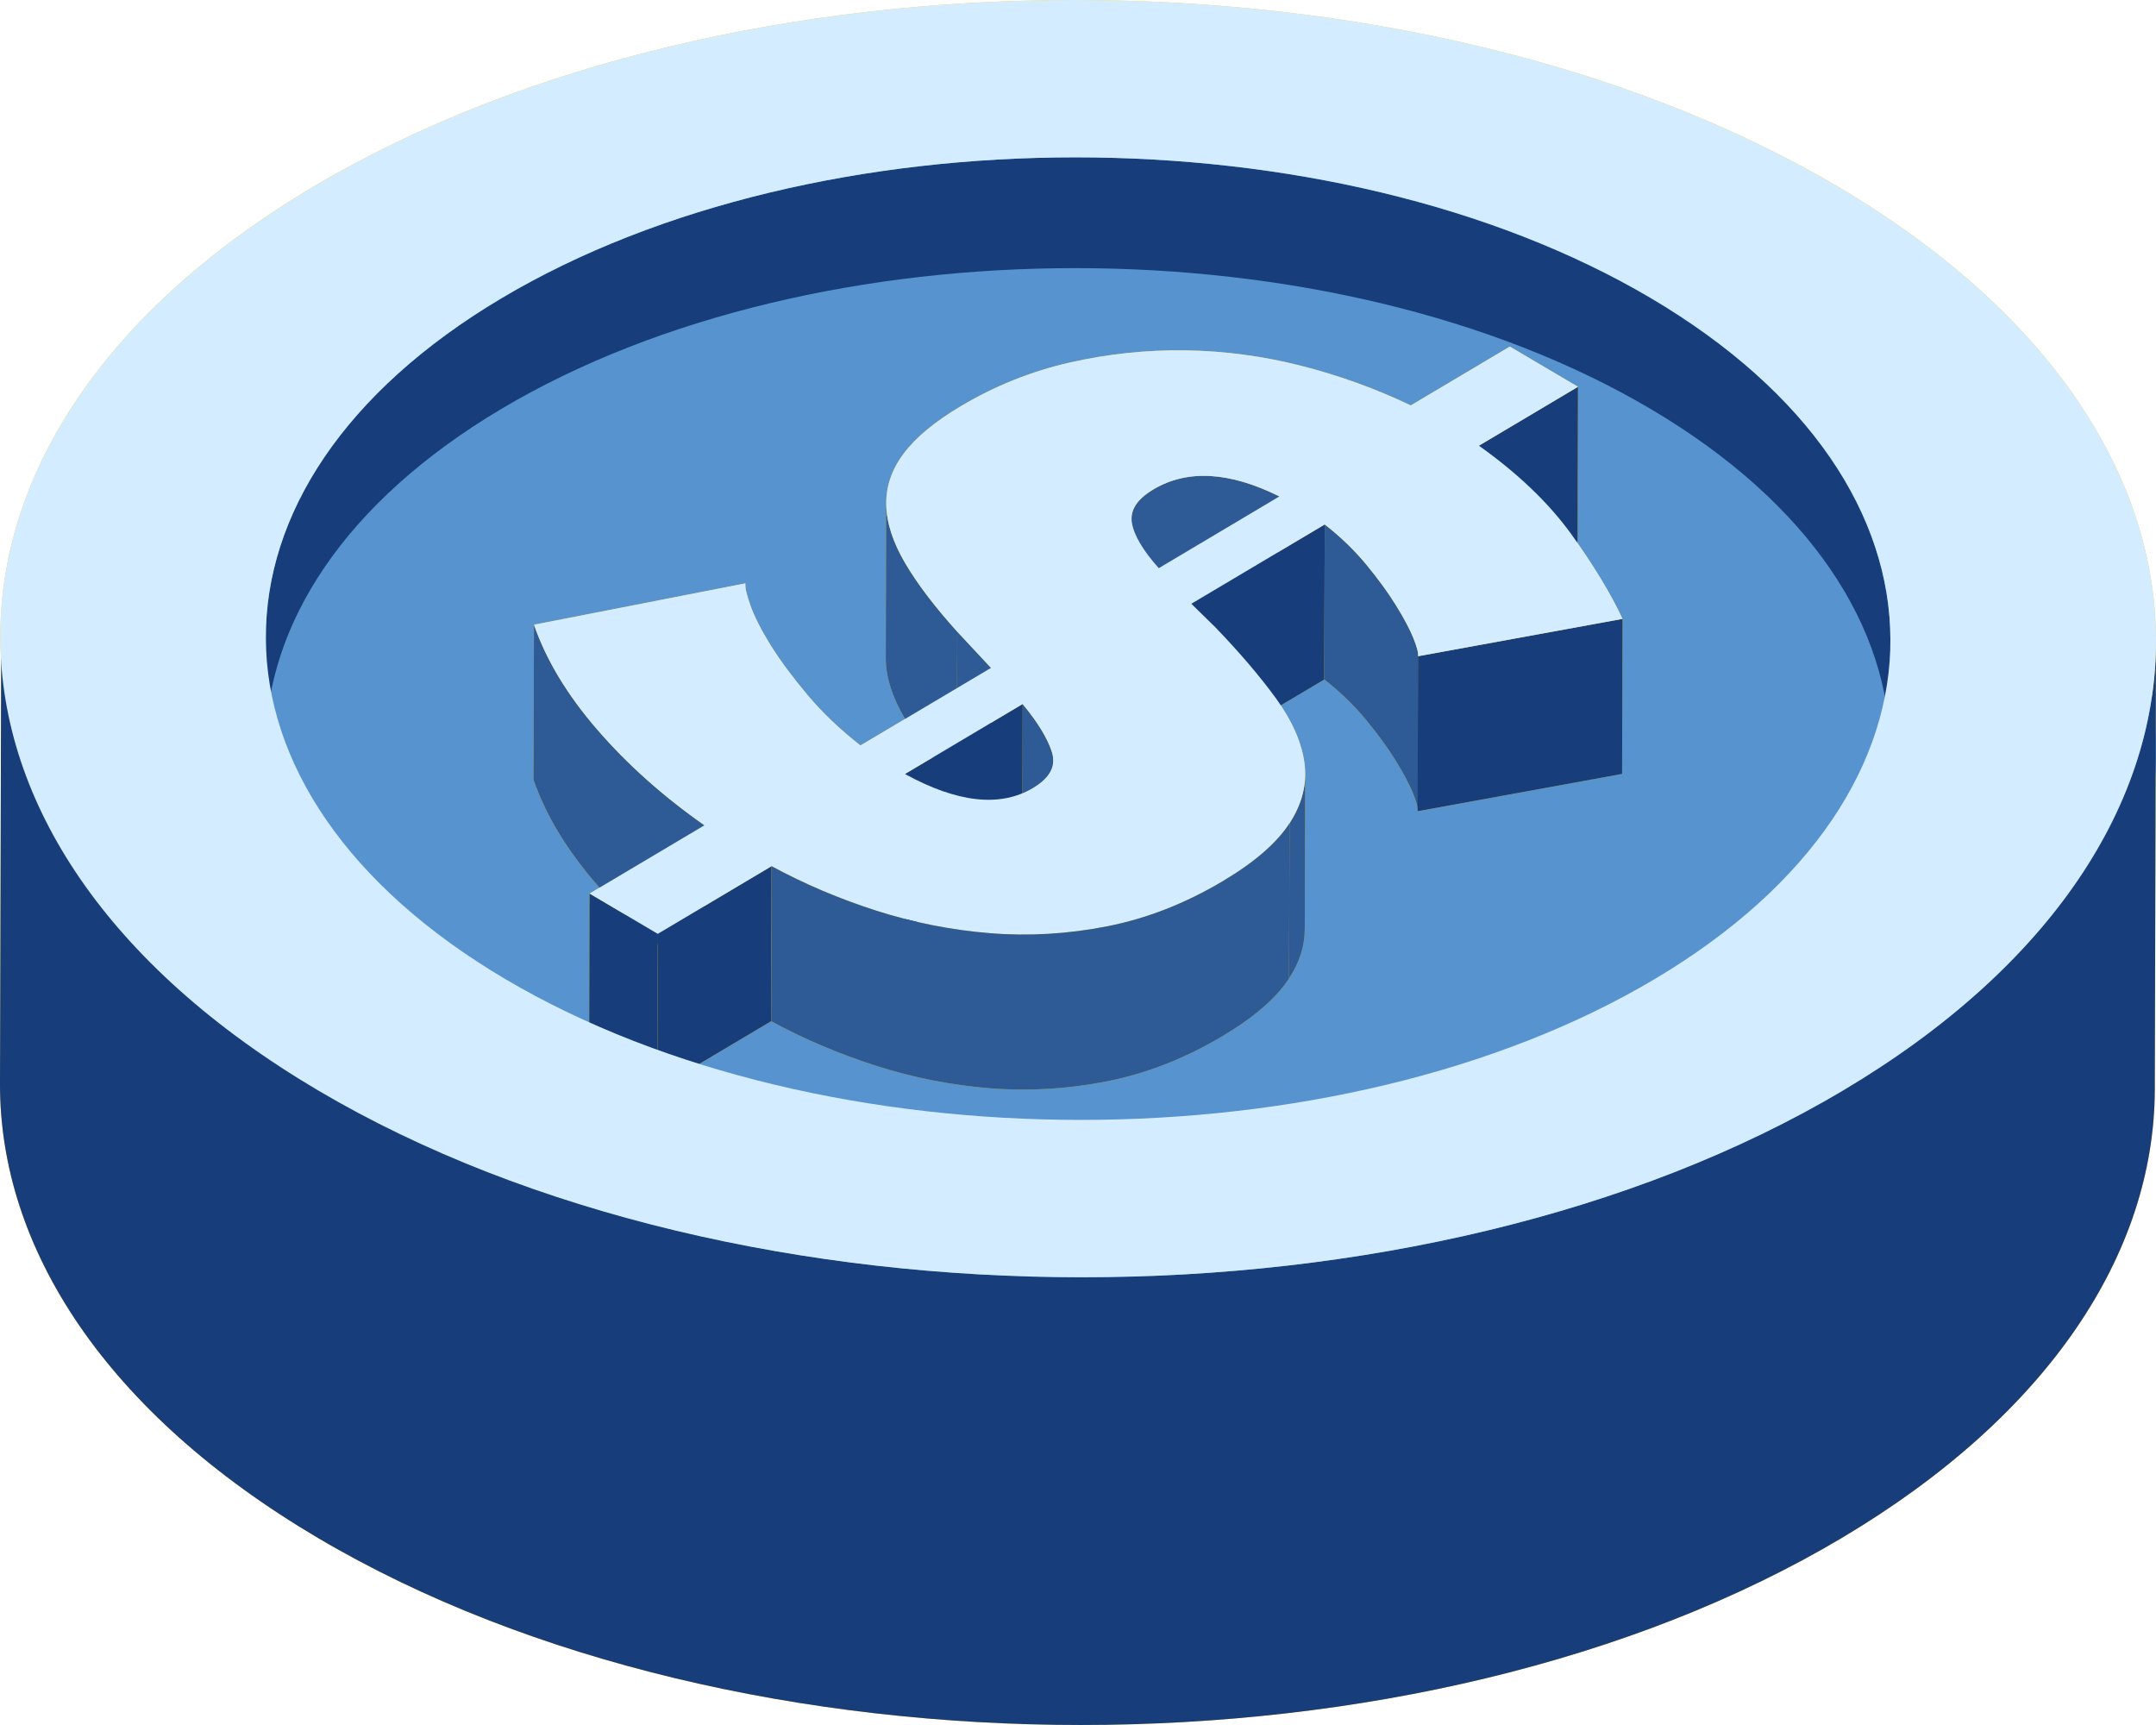 <svg width="50" height="40" viewBox="0 0 50 40" fill="none" xmlns="http://www.w3.org/2000/svg">
<path d="M50 14.889C50 14.941 49.998 14.993 49.996 15.046C50.079 11.173 47.622 7.281 42.629 4.332C32.846 -1.444 16.981 -1.444 7.261 4.333C2.175 7.356 -0.233 11.371 0.027 15.34L3.43909e-05 25.125C-0.011 28.938 2.45 32.756 7.376 35.665C17.165 41.445 32.985 41.445 42.711 35.664C47.543 32.792 49.961 29.034 49.972 25.271L49.993 17.759C50.001 17.569 50 17.379 49.995 17.189L50 14.889Z" fill="#FECE00"/>
<path d="M42.624 6.918C52.414 12.698 52.466 22.07 42.74 27.851C33.014 33.632 17.194 33.632 7.405 27.851C-2.385 22.071 -2.436 12.698 7.289 6.918C17.016 1.136 32.835 1.137 42.624 6.918Z" fill="#5793CE"/>
<path d="M50 14.888L49.972 25.27C49.961 29.034 47.543 32.792 42.711 35.664C32.985 41.445 17.165 41.445 7.376 35.664C2.45 32.756 -0.01 28.937 3.31443e-05 25.125L0.028 14.742C0.018 18.555 2.478 22.373 7.404 25.282C17.193 31.063 33.013 31.063 42.739 25.282C47.571 22.41 49.99 18.652 50 14.888Z" fill="#173D7A"/>
<path d="M36.569 12.574L36.585 12.564L36.595 8.969L35.014 8.036L32.717 9.401C31.907 9.014 31.061 8.707 30.177 8.483C29.294 8.257 28.398 8.137 27.494 8.124C26.587 8.111 25.691 8.206 24.802 8.408C23.913 8.612 23.075 8.947 22.287 9.416C21.68 9.776 21.236 10.144 20.957 10.518C20.677 10.892 20.543 11.288 20.553 11.708C20.553 11.69 20.553 11.673 20.553 11.656L20.543 15.251C20.543 15.268 20.543 15.285 20.543 15.302C20.551 15.722 20.699 16.172 20.983 16.656C20.986 16.66 20.989 16.665 20.992 16.67L19.954 17.286C19.481 16.916 19.072 16.526 18.727 16.116C18.382 15.706 18.098 15.323 17.875 14.967C17.654 14.611 17.496 14.302 17.404 14.04C17.335 13.847 17.296 13.703 17.286 13.608L17.286 13.527L12.383 14.486L12.373 18.081C12.654 18.893 13.14 19.703 13.837 20.509C13.859 20.534 13.883 20.558 13.905 20.583L13.673 20.721L13.663 24.315L15.244 25.249L17.883 23.68C18.647 24.095 19.46 24.439 20.321 24.715C21.181 24.99 22.06 25.163 22.958 25.235C23.858 25.307 24.762 25.253 25.675 25.073C26.586 24.892 27.474 24.546 28.339 24.032C29.083 23.59 29.6 23.142 29.894 22.686C30.136 22.314 30.258 21.934 30.259 21.547L30.269 17.952C30.269 17.961 30.267 17.971 30.266 17.98C30.268 17.885 30.265 17.789 30.251 17.692C30.194 17.264 30.005 16.819 29.698 16.358L30.712 15.756C31.08 16.044 31.401 16.355 31.677 16.688C31.952 17.023 32.183 17.337 32.367 17.636C32.55 17.933 32.685 18.187 32.77 18.399C32.836 18.563 32.87 18.68 32.876 18.754L32.876 18.812L37.618 17.946L37.628 14.351C37.378 13.812 37.019 13.218 36.569 12.574Z" fill="#EEBF00"/>
<path d="M36.595 8.969L36.585 12.564L34.288 13.93L34.297 10.335L36.595 8.969Z" fill="#173D7A"/>
<path d="M26.231 15.618L26.241 12.023C26.242 11.774 26.411 11.549 26.747 11.349C27.535 10.88 28.51 10.935 29.67 11.511L29.66 15.106C28.5 14.53 27.525 14.475 26.737 14.944C26.401 15.144 26.232 15.369 26.231 15.618Z" fill="#2E5A96"/>
<path d="M17.273 17.159L17.284 13.564C17.284 13.55 17.285 13.538 17.287 13.527L17.276 17.122C17.275 17.133 17.273 17.145 17.273 17.159Z" fill="#D2EDDA"/>
<path d="M30.722 12.161L30.712 15.756L27.618 17.595L27.628 14L30.722 12.161Z" fill="#173D7A"/>
<path d="M20.542 15.251L20.552 11.656C20.552 11.673 20.552 11.69 20.552 11.708C20.56 12.127 20.708 12.577 20.992 13.061C21.276 13.542 21.678 14.072 22.2 14.649L22.19 18.244C21.669 17.667 21.266 17.137 20.982 16.656C20.698 16.172 20.55 15.722 20.543 15.302C20.542 15.285 20.542 15.268 20.542 15.251Z" fill="#2E5A96"/>
<path d="M32.889 15.186L32.879 18.781C32.879 18.709 32.844 18.582 32.771 18.399C32.686 18.187 32.55 17.933 32.367 17.636C32.183 17.337 31.952 17.023 31.677 16.688C31.401 16.355 31.081 16.044 30.712 15.756L30.722 12.161C31.09 12.449 31.411 12.76 31.687 13.094C31.962 13.428 32.194 13.743 32.377 14.041C32.56 14.338 32.695 14.592 32.781 14.804C32.854 14.987 32.889 15.114 32.889 15.186Z" fill="#2E5A96"/>
<path d="M37.628 14.351L37.618 17.946L32.876 18.811L32.885 15.217L37.628 14.351Z" fill="#173D7A"/>
<path d="M22.982 15.487L22.972 19.082L22.191 18.244L22.201 14.649L22.982 15.487Z" fill="#2E5A96"/>
<path d="M24.426 17.633L24.416 21.227C24.416 21.166 24.406 21.102 24.386 21.037C24.284 20.716 24.058 20.345 23.706 19.92L23.715 16.325C24.068 16.75 24.294 17.121 24.396 17.442C24.416 17.507 24.426 17.571 24.426 17.633Z" fill="#2E5A96"/>
<path d="M23.716 16.325L23.706 19.92L20.976 21.543L20.986 17.948L23.716 16.325Z" fill="#173D7A"/>
<path d="M30.269 17.952L30.259 21.547C30.259 21.934 30.137 22.313 29.895 22.686L29.905 19.091C30.147 18.718 30.268 18.339 30.269 17.952Z" fill="#2E5A96"/>
<path d="M16.336 19.137L16.326 22.732C15.364 22.057 14.535 21.316 13.838 20.509C13.14 19.703 12.654 18.893 12.373 18.081L12.383 14.486C12.664 15.298 13.15 16.108 13.848 16.914C14.545 17.721 15.374 18.462 16.336 19.137Z" fill="#2E5A96"/>
<path d="M15.254 21.654L15.244 25.249L13.663 24.315L13.673 20.72L15.254 21.654Z" fill="#173D7A"/>
<path d="M17.893 20.085L17.883 23.68L15.244 25.249L15.254 21.654L17.893 20.085Z" fill="#173D7A"/>
<path d="M29.905 19.091C29.611 19.547 29.094 19.995 28.35 20.437C27.485 20.951 26.597 21.297 25.686 21.478C24.773 21.658 23.869 21.712 22.968 21.64C22.071 21.568 21.192 21.395 20.331 21.12C19.471 20.844 18.657 20.5 17.894 20.085L15.255 21.654L13.673 20.72L16.337 19.137C15.374 18.462 14.545 17.721 13.848 16.915C13.151 16.108 12.664 15.298 12.384 14.486L17.287 13.527C17.272 13.607 17.312 13.779 17.404 14.04C17.497 14.301 17.655 14.611 17.876 14.967C18.099 15.323 18.383 15.706 18.728 16.116C19.073 16.526 19.482 16.916 19.955 17.286L22.983 15.487L22.201 14.649C21.68 14.072 21.277 13.543 20.994 13.061C20.71 12.577 20.561 12.127 20.554 11.708C20.543 11.288 20.678 10.892 20.957 10.518C21.236 10.144 21.68 9.776 22.287 9.416C23.075 8.947 23.914 8.612 24.803 8.408C25.692 8.206 26.588 8.111 27.495 8.124C28.399 8.138 29.295 8.257 30.178 8.483C31.062 8.707 31.907 9.014 32.717 9.401L35.015 8.036L36.596 8.969L34.298 10.335C35.197 10.975 35.911 11.656 36.433 12.377C36.951 13.098 37.353 13.757 37.629 14.351L32.886 15.217C32.9 15.154 32.866 15.017 32.781 14.804C32.696 14.592 32.561 14.338 32.377 14.041C32.194 13.743 31.962 13.428 31.688 13.093C31.412 12.76 31.091 12.449 30.723 12.161L27.628 14L28.18 14.54C28.746 15.128 29.217 15.679 29.594 16.197C29.969 16.716 30.188 17.214 30.252 17.692C30.317 18.169 30.201 18.635 29.905 19.091ZM20.986 17.948C22.207 18.616 23.196 18.724 23.955 18.273C24.349 18.038 24.495 17.762 24.396 17.442C24.295 17.121 24.068 16.75 23.716 16.325L20.986 17.948ZM26.873 13.175L29.671 11.511C28.51 10.935 27.536 10.88 26.748 11.349C26.368 11.574 26.202 11.832 26.25 12.12C26.296 12.409 26.504 12.76 26.873 13.175Z" fill="#D4ECFF"/>
<path d="M29.905 19.091L29.895 22.686C29.601 23.142 29.084 23.59 28.34 24.032C27.475 24.546 26.587 24.892 25.676 25.073C24.762 25.253 23.859 25.307 22.958 25.235C22.061 25.163 21.182 24.99 20.321 24.715C19.46 24.439 18.648 24.095 17.884 23.68L17.894 20.085C18.657 20.5 19.471 20.845 20.331 21.12C21.192 21.395 22.071 21.568 22.968 21.64C23.869 21.712 24.772 21.658 25.686 21.478C26.597 21.297 27.485 20.951 28.35 20.437C29.093 19.995 29.611 19.547 29.905 19.091Z" fill="#2E5A96"/>
<path d="M43.84 14.864L43.833 17.433C43.841 14.555 41.988 11.673 38.279 9.482C30.907 5.129 18.95 5.129 11.625 9.483C7.987 11.645 6.166 14.482 6.158 17.322L6.165 14.754C6.173 11.913 7.994 9.076 11.633 6.914C18.957 2.561 30.914 2.561 38.286 6.913C41.995 9.104 43.849 11.986 43.84 14.864Z" fill="#173D7A"/>
<path d="M42.629 4.332C52.412 10.109 52.464 19.509 42.744 25.286C33.026 31.062 17.16 31.062 7.377 25.285C-2.405 19.509 -2.457 10.11 7.262 4.333C16.981 -1.444 32.847 -1.444 42.629 4.332ZM11.72 22.704C19.092 27.057 31.049 27.057 38.373 22.704C45.697 18.351 45.658 11.267 38.286 6.913C30.915 2.561 18.957 2.561 11.633 6.914C4.309 11.267 4.348 18.351 11.72 22.704Z" fill="#D4ECFF"/>
</svg>
